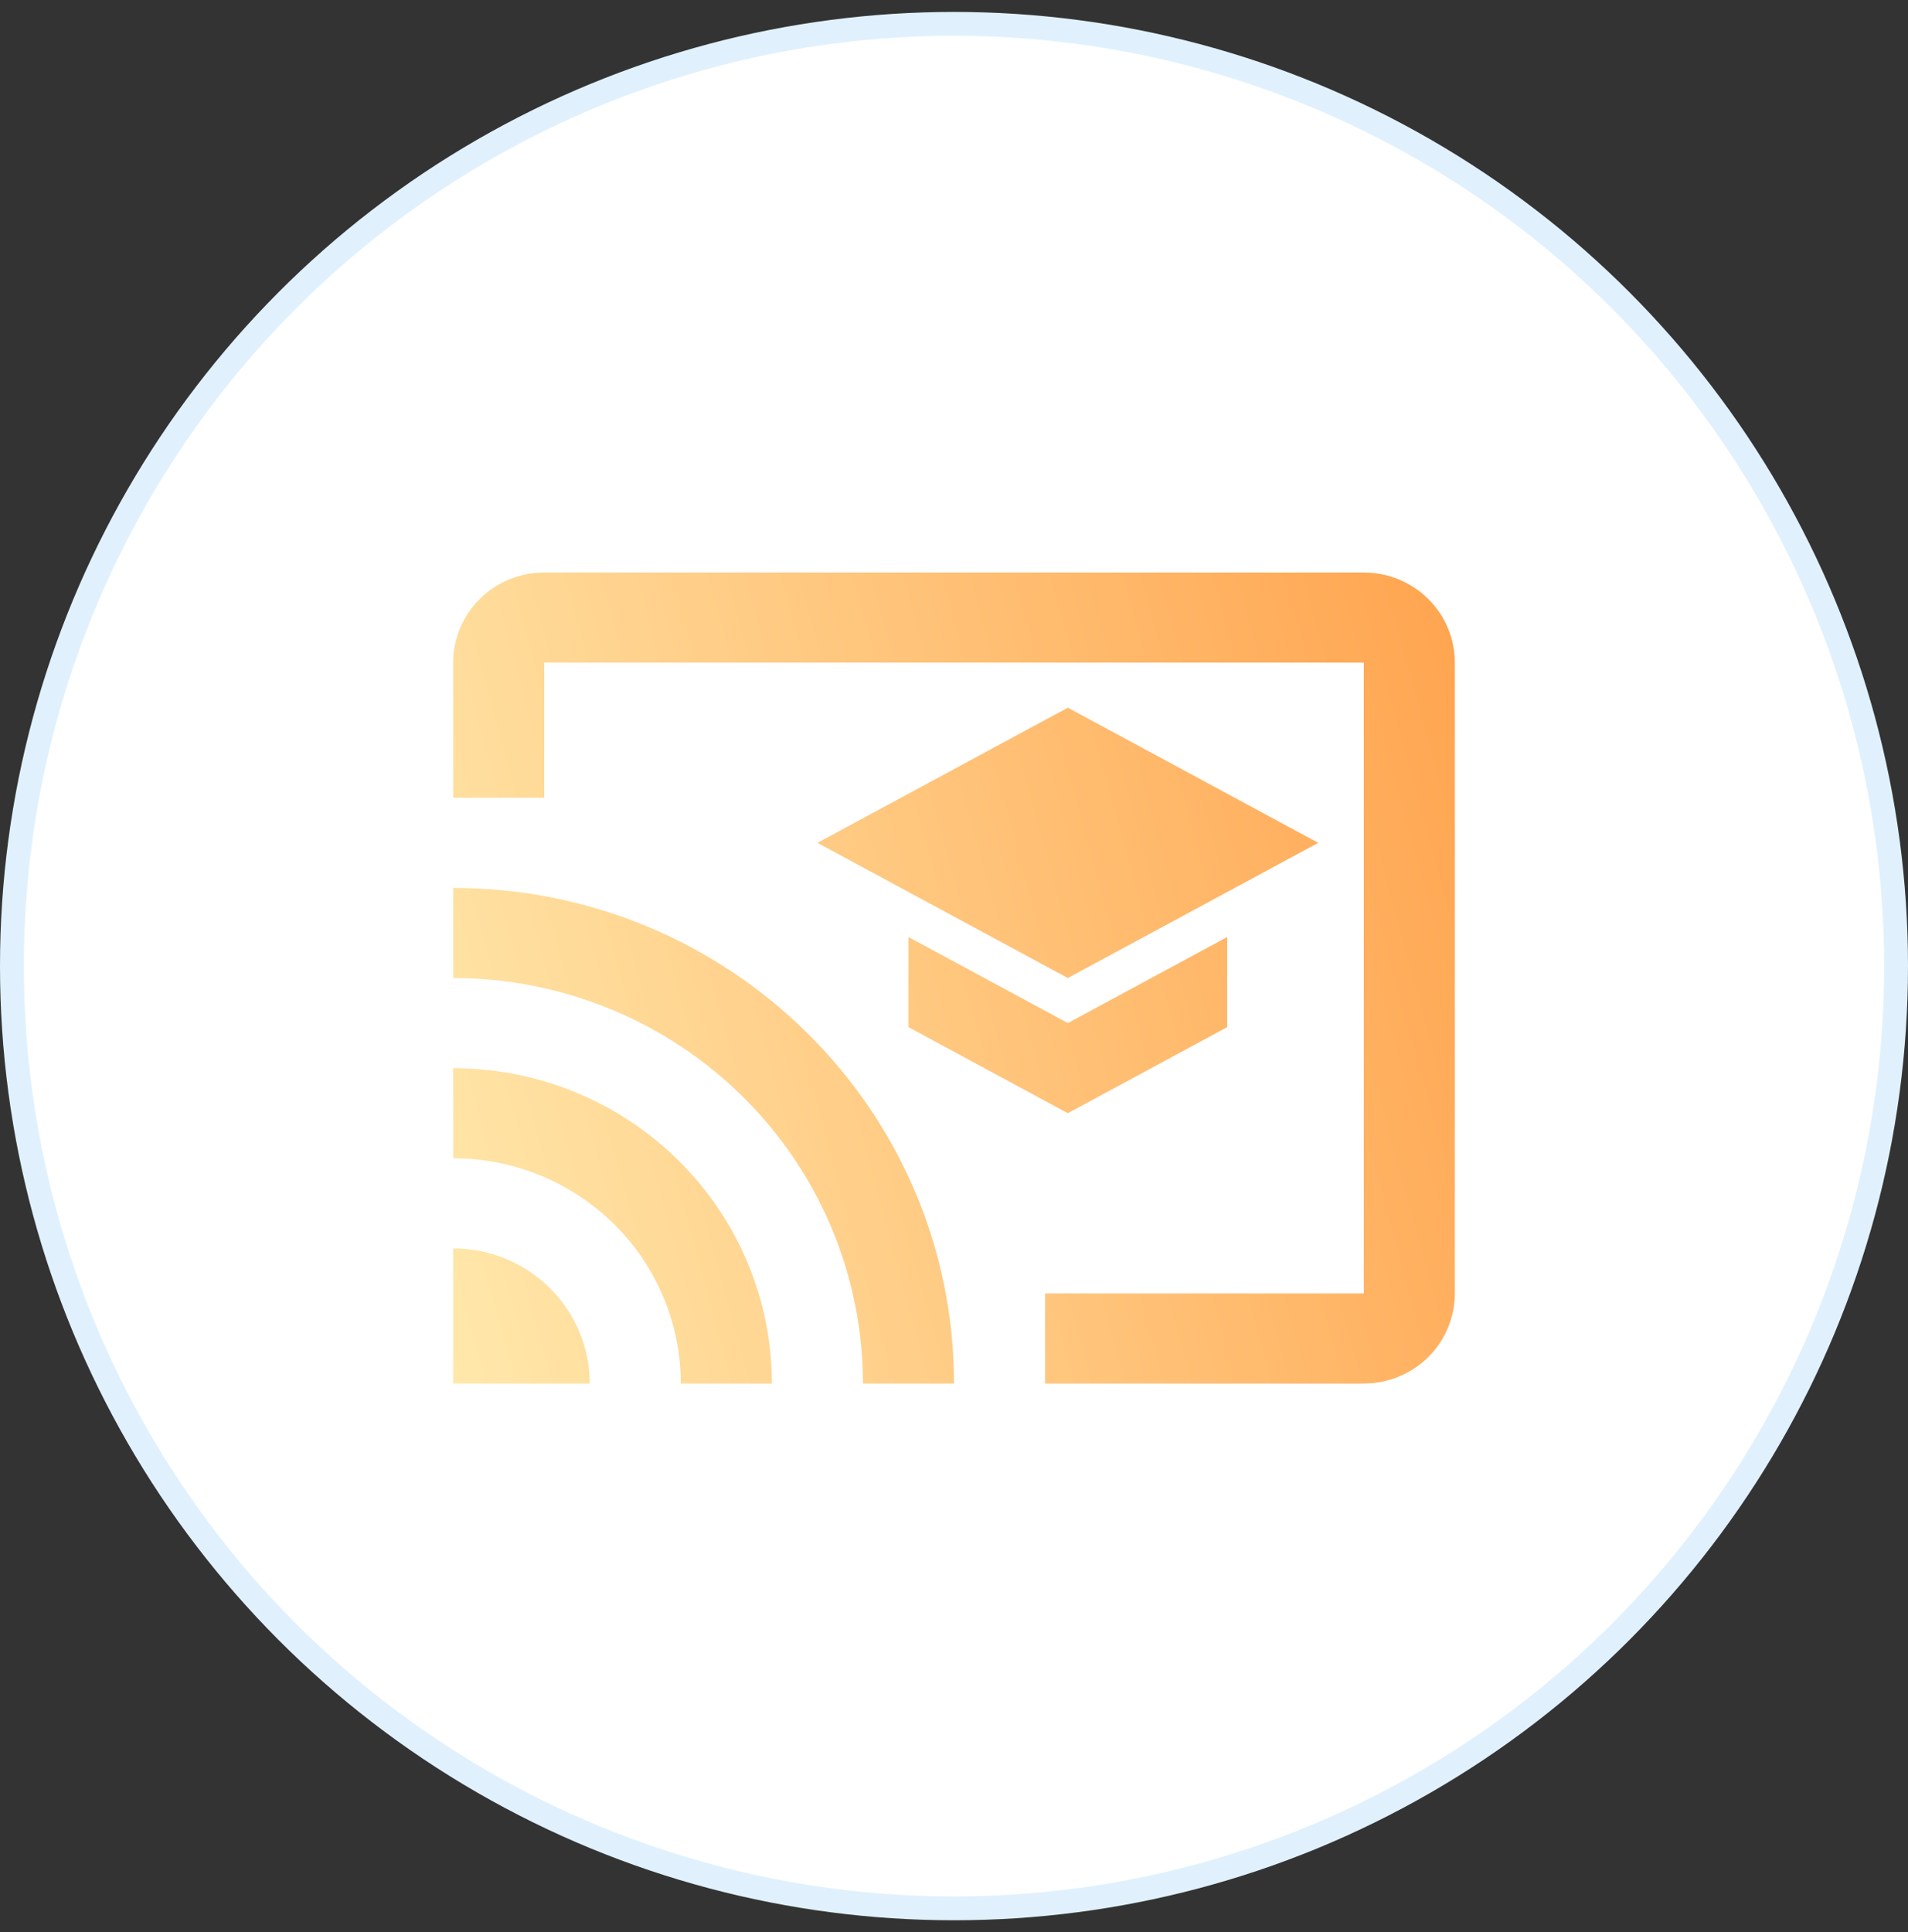 <svg width="80" height="81" viewBox="0 0 80 81" fill="none" xmlns="http://www.w3.org/2000/svg">
<rect x="0" y="0" width="80" height="81" fill="#333333" stroke="none"/>
<circle cx="40" cy="40.5" r="39.5" fill="white" stroke="#E0F1FD"/>
<path d="M57.182 24H22.818C21.805 24 20.834 24.398 20.118 25.107C19.402 25.815 19 26.776 19 27.778V33.444H22.818V27.778H57.182V54.222H43.818V58H57.182C58.194 58 59.166 57.602 59.882 56.894C60.598 56.185 61 55.224 61 54.222V27.778C61 26.776 60.598 25.815 59.882 25.107C59.166 24.398 58.194 24 57.182 24ZM19 52.333V58H24.727C24.727 56.497 24.124 55.056 23.05 53.993C21.976 52.93 20.519 52.333 19 52.333ZM19 44.778V48.556C20.253 48.556 21.495 48.8 22.653 49.275C23.811 49.749 24.863 50.445 25.75 51.322C26.636 52.199 27.339 53.24 27.819 54.386C28.299 55.532 28.546 56.76 28.546 58H32.364C32.364 54.493 30.956 51.13 28.45 48.651C25.943 46.171 22.544 44.778 19 44.778ZM19 37.222V41C21.256 41 23.491 41.44 25.575 42.294C27.66 43.148 29.554 44.401 31.149 45.979C32.745 47.558 34.011 49.432 34.874 51.494C35.737 53.557 36.182 55.767 36.182 58H40C40 46.516 30.588 37.222 19 37.222ZM38.091 39.281V43.059L44.773 46.667L51.455 43.059V39.281L44.773 42.889L38.091 39.281ZM44.773 29.667L34.273 35.333L44.773 41L55.273 35.333L44.773 29.667Z" fill="url(#paint0_linear_18476_12697)"/>
<defs>
<linearGradient id="paint0_linear_18476_12697" x1="61" y1="24" x2="13.259" y2="37.104" gradientUnits="userSpaceOnUse">
<stop stop-color="#FFA44F"/>
<stop offset="1" stop-color="#FFE8AB"/>
</linearGradient>
</defs>
</svg>
